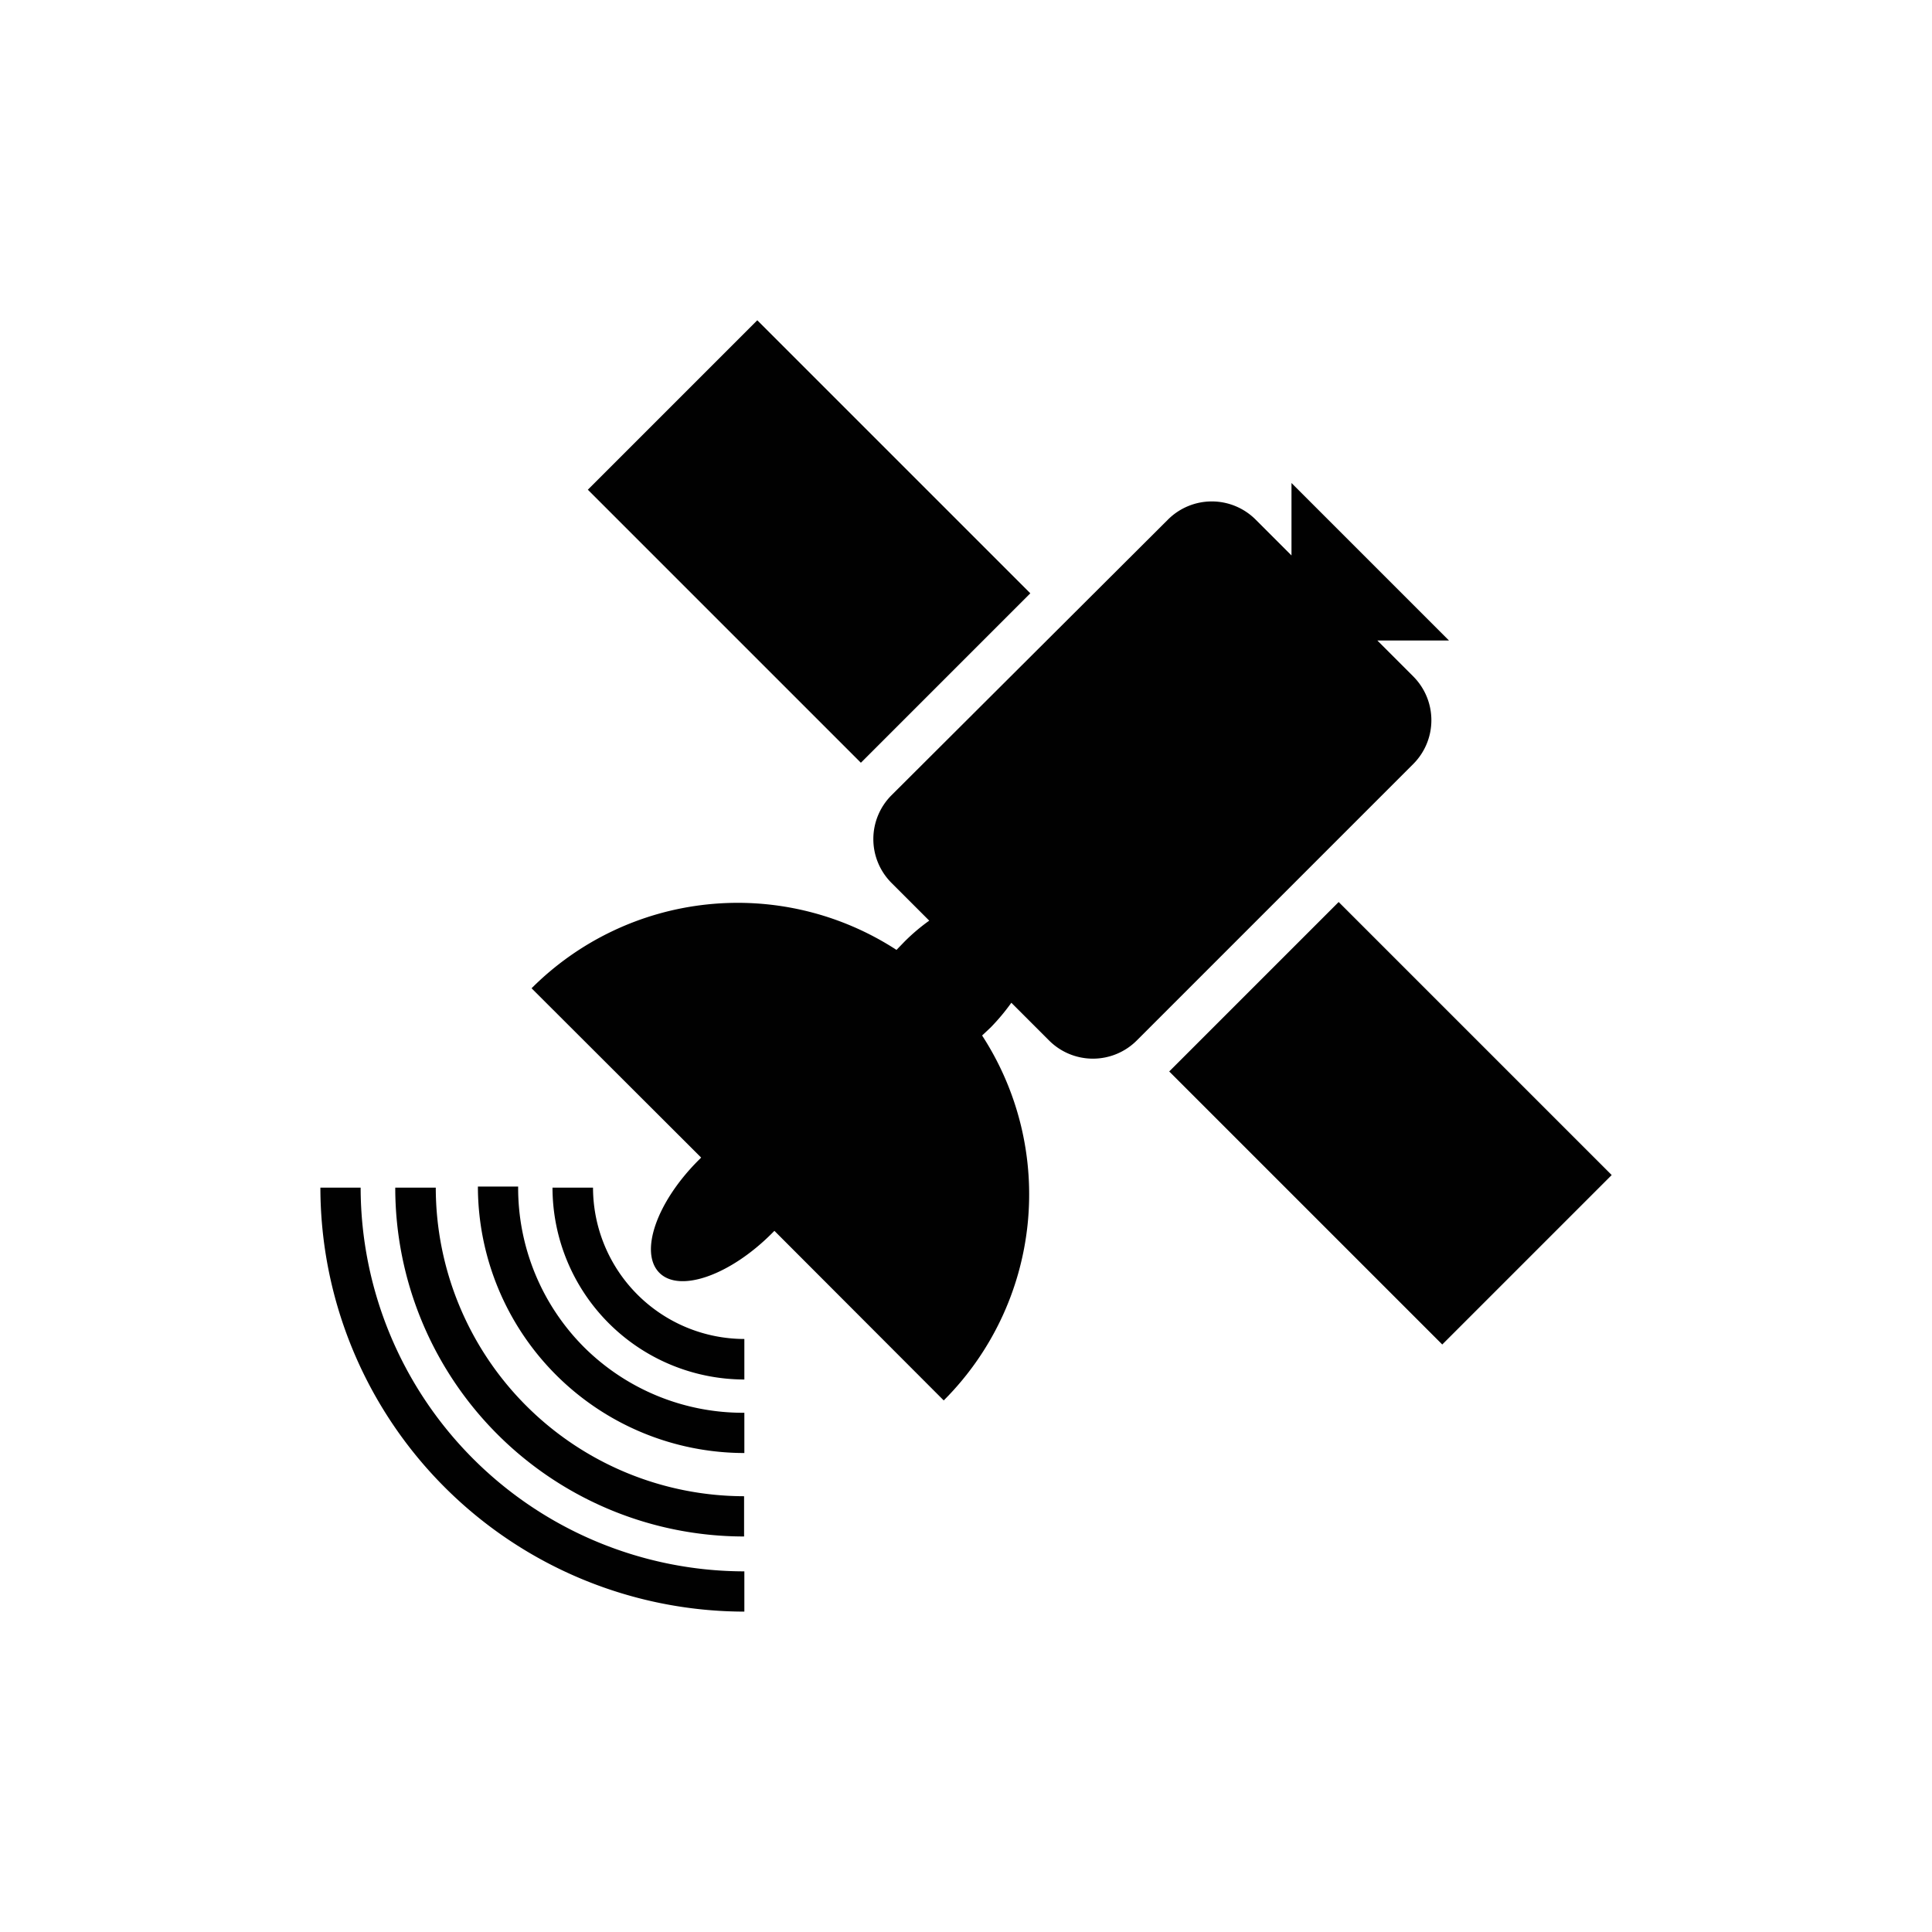 <?xml version="1.0" encoding="utf-8"?>
<svg width="800px" height="800px" viewBox="0 -8 72 72" id="Layer_1" data-name="Layer 1" xmlns="http://www.w3.org/2000/svg"><defs><style>.cls-1{fill:#010101;}</style></defs><title>satellite</title><path class="cls-1" d="M52.67,17.21l-1.34-1.34H54L48.13,10v2.7l-1.34-1.34a2.31,2.31,0,0,0-3.26,0L33.22,21.64a2.31,2.31,0,0,0,0,3.26l1.41,1.41a7.19,7.19,0,0,0-.92.78l-.3.31a10.86,10.86,0,0,0-13.6,1.43l6.32,6.31-.1.1c-1.56,1.56-2.21,3.43-1.46,4.19s2.63.1,4.19-1.46l.1-.1,6.31,6.32a10.86,10.86,0,0,0,1.43-13.6l.32-.3a8,8,0,0,0,.77-.92l1.41,1.41a2.31,2.31,0,0,0,3.26,0L52.67,20.47A2.31,2.31,0,0,0,52.67,17.21Z"/><rect class="cls-1" x="25.68" y="4.99" width="8.93" height="14.39" transform="translate(0.22 24.88) rotate(-45)"/><rect class="cls-1" x="47.35" y="26.66" width="8.93" height="14.39" transform="translate(-8.76 46.56) rotate(-45)"/><path class="cls-1" d="M27.74,50.56a14.32,14.32,0,0,1-14.3-14.3h-1.5a15.82,15.82,0,0,0,15.8,15.8"/><path class="cls-1" d="M16.24,36.26H14.73a13,13,0,0,0,13,13V47.76A11.51,11.51,0,0,1,16.24,36.26Z"/><path class="cls-1" d="M21.78,42.22a8.4,8.4,0,0,1-2.47-6h-1.5a9.94,9.94,0,0,0,9.93,9.93h0v-1.5h0A8.4,8.4,0,0,1,21.78,42.22Z"/><path class="cls-1" d="M22.1,36.26H20.59a7.16,7.16,0,0,0,7.15,7.15V41.9A5.65,5.65,0,0,1,22.1,36.26Z"/></svg>